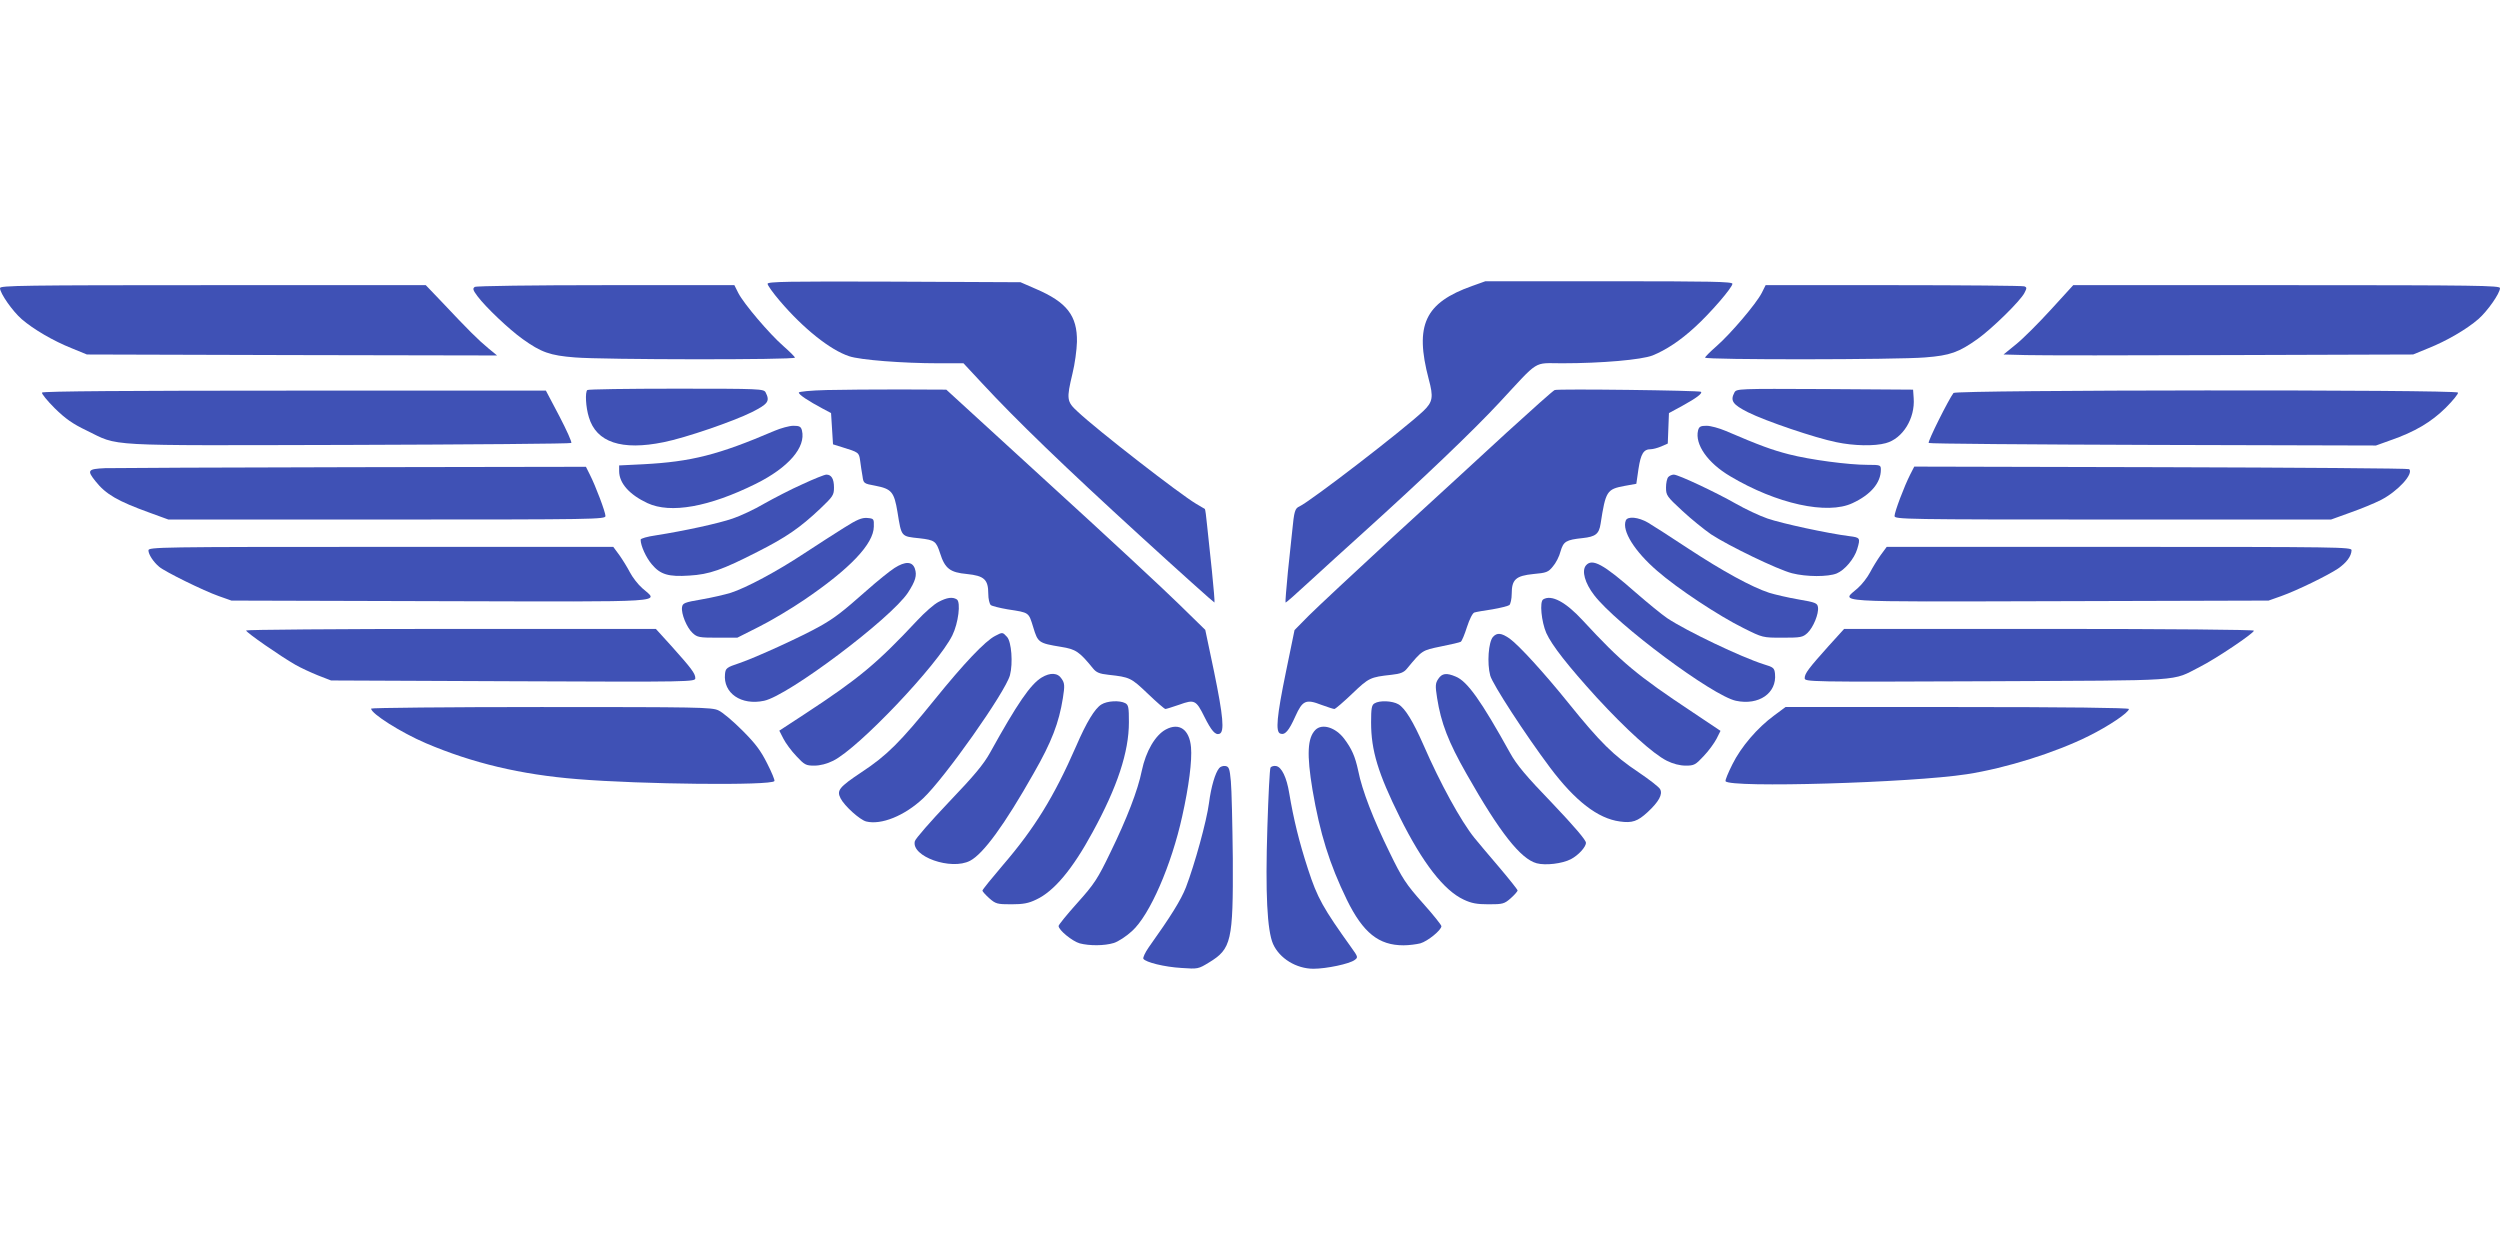 <?xml version="1.0" standalone="no"?>
<!DOCTYPE svg PUBLIC "-//W3C//DTD SVG 20010904//EN"
 "http://www.w3.org/TR/2001/REC-SVG-20010904/DTD/svg10.dtd">
<svg version="1.0" xmlns="http://www.w3.org/2000/svg"
 width="1280pt" height="640pt" viewBox="0 0 1280 640"
 preserveAspectRatio="xMidYMid meet">
<g transform="translate(0,640) scale(0.1,-0.1)"
fill="#3f51b5" stroke="none">
<path d="M3930 4947 c0 -8 28 -47 63 -88 121 -142 258 -251 355 -283 56 -19
275 -36 456 -36 l129 0 95 -102 c176 -190 426 -431 807 -779 209 -191 381
-345 383 -344 2 2 -4 74 -13 162 -9 87 -20 193 -25 236 -4 43 -9 79 -11 81 -2
1 -22 13 -44 26 -86 51 -506 377 -607 472 -57 52 -58 65 -27 195 12 48 22 122
23 163 2 134 -52 203 -211 271 l-78 34 -647 3 c-545 2 -648 0 -648 -11z"/>
<path d="M7538 4936 c-243 -86 -296 -200 -223 -477 25 -92 21 -117 -27 -163
-103 -97 -576 -461 -635 -489 -23 -10 -27 -24 -37 -127 -3 -30 -13 -124 -22
-208 -8 -85 -14 -155 -12 -157 2 -2 57 47 123 108 66 61 190 173 275 250 309
279 562 521 696 665 209 225 172 202 322 202 204 0 406 18 463 40 69 28 142
76 218 146 78 71 191 202 191 221 0 11 -109 13 -632 13 l-633 0 -67 -24z"/>
<path d="M0 4925 c0 -27 65 -119 111 -159 60 -52 163 -112 256 -149 l78 -32
1050 -3 1050 -2 -45 37 c-51 42 -107 98 -232 231 l-88 92 -1090 0 c-977 0
-1090 -2 -1090 -15z"/>
<path d="M2431 4931 c-12 -8 -10 -16 14 -48 42 -56 161 -169 231 -219 95 -68
140 -84 267 -94 141 -12 1127 -13 1127 -1 0 4 -27 31 -59 59 -72 63 -203 217
-231 272 l-20 40 -658 0 c-374 0 -663 -4 -671 -9z"/>
<path d="M9020 4900 c-28 -55 -159 -209 -231 -272 -32 -28 -59 -55 -59 -59 0
-12 986 -11 1127 1 128 10 172 26 269 95 74 53 218 194 239 235 13 25 13 29
-1 34 -9 3 -310 6 -670 6 l-654 0 -20 -40z"/>
<path d="M10500 4814 c-63 -69 -143 -149 -178 -177 l-64 -52 114 -3 c62 -2
534 -2 1048 0 l935 3 78 32 c93 37 196 97 256 149 46 40 111 132 111 159 0 13
-113 15 -1093 15 l-1092 0 -115 -126z"/>
<path d="M3007 4403 c-12 -11 -8 -88 8 -139 38 -129 168 -172 383 -128 111 22
358 107 452 154 83 42 93 56 70 101 -10 18 -26 19 -459 19 -246 0 -451 -3
-454 -7z"/>
<path d="M4233 4403 c-82 -2 -143 -8 -143 -13 0 -11 49 -43 120 -81 l45 -24 5
-80 5 -80 45 -14 c87 -27 88 -27 94 -70 3 -23 8 -58 12 -79 5 -37 6 -38 66
-49 83 -16 96 -32 113 -134 21 -129 17 -125 113 -135 78 -9 85 -15 105 -76 25
-79 51 -99 138 -107 88 -9 109 -28 109 -101 0 -26 6 -52 13 -58 6 -5 46 -15
87 -22 111 -17 106 -14 130 -91 24 -79 27 -82 143 -101 75 -12 93 -24 163
-110 17 -21 33 -28 80 -33 109 -12 115 -15 200 -96 46 -44 86 -79 91 -79 4 0
36 10 71 22 77 28 86 24 128 -61 37 -74 57 -96 78 -88 26 10 19 89 -28 318
l-45 214 -133 130 c-73 72 -371 349 -663 615 l-530 485 -235 1 c-129 0 -299
-1 -377 -3z"/>
<path d="M7960 4403 c-8 -3 -118 -101 -245 -217 -126 -117 -390 -358 -585
-537 -195 -180 -388 -360 -429 -401 l-73 -74 -44 -214 c-47 -229 -54 -307 -29
-316 24 -9 44 14 77 88 37 82 54 90 134 59 31 -11 60 -21 66 -21 5 0 46 35 92
79 85 81 91 84 200 96 46 5 64 12 80 32 78 94 76 93 173 113 51 10 97 21 102
24 6 4 20 38 32 76 13 40 29 72 38 74 9 3 50 10 91 16 41 7 81 17 88 22 6 6
12 32 12 58 0 73 21 92 111 101 66 6 76 9 100 39 15 17 33 52 39 77 15 51 28
59 113 68 66 7 84 21 92 73 26 168 32 177 122 194 l61 11 11 76 c12 78 26 101
63 101 10 0 34 6 53 14 l34 15 3 78 3 78 70 38 c69 38 103 63 94 71 -7 7 -733
16 -749 9z"/>
<path d="M8880 4390 c-22 -42 -9 -61 70 -101 90 -45 343 -131 452 -153 89 -19
196 -21 253 -5 87 23 151 127 143 231 l-3 43 -452 3 c-448 2 -452 2 -463 -18z"/>
<path d="M215 4390 c-3 -5 26 -41 65 -80 55 -54 92 -80 163 -114 171 -83 66
-77 1340 -74 624 2 1138 6 1142 10 4 4 -24 66 -61 137 l-69 131 -1287 0 c-842
0 -1289 -3 -1293 -10z"/>
<path d="M10002 4388 c-24 -31 -134 -250 -127 -256 4 -4 520 -8 1148 -10
l1142 -3 75 27 c124 43 208 93 282 166 38 38 66 73 63 78 -10 16 -2570 14
-2583 -2z"/>
<path d="M3965 4194 c-287 -123 -425 -158 -672 -171 l-123 -6 0 -29 c0 -62 53
-121 145 -164 118 -55 315 -20 555 99 167 83 257 187 236 273 -5 20 -13 24
-44 24 -20 0 -64 -12 -97 -26z"/>
<path d="M8694 4196 c-17 -71 49 -166 164 -234 238 -142 498 -199 627 -138 93
43 145 104 145 171 0 24 -2 25 -68 25 -98 0 -294 26 -403 54 -85 22 -147 44
-324 120 -33 14 -77 26 -97 26 -31 0 -39 -4 -44 -24z"/>
<path d="M538 4003 c-89 -4 -94 -11 -49 -67 53 -67 114 -102 277 -161 l96 -35
1119 0 c1065 0 1119 1 1119 18 0 20 -50 153 -80 212 l-20 40 -1193 -2 c-655
-1 -1227 -4 -1269 -5z"/>
<path d="M9780 3970 c-30 -59 -80 -191 -80 -212 0 -17 54 -18 1118 -18 l1117
0 97 35 c54 19 125 48 158 65 86 44 169 134 145 158 -4 4 -575 8 -1270 10
l-1264 3 -21 -41z"/>
<path d="M4109 3921 c-59 -26 -147 -72 -197 -100 -49 -29 -122 -63 -161 -76
-72 -25 -247 -63 -393 -86 -43 -6 -78 -16 -78 -22 0 -31 28 -92 57 -126 44
-53 86 -65 192 -58 103 6 168 29 350 122 146 74 216 122 320 220 66 63 71 70
71 109 0 44 -13 66 -39 66 -9 0 -64 -22 -122 -49z"/>
<path d="M8542 3958 c-7 -7 -12 -31 -12 -54 0 -40 4 -46 83 -119 45 -42 112
-96 148 -121 90 -59 340 -180 414 -199 74 -19 185 -19 229 -1 41 17 90 75 105
125 17 57 15 59 -41 66 -110 14 -346 65 -418 90 -41 14 -115 49 -164 77 -100
57 -293 148 -316 148 -9 0 -21 -5 -28 -12z"/>
<path d="M4320 3697 c-47 -29 -139 -89 -205 -132 -136 -90 -295 -175 -373
-200 -29 -9 -97 -25 -150 -34 -88 -15 -97 -19 -100 -40 -5 -33 24 -104 54
-132 24 -22 34 -24 127 -24 l102 0 111 56 c62 31 166 93 232 138 234 159 355
286 356 375 1 40 0 41 -34 44 -28 2 -52 -8 -120 -51z"/>
<path d="M8324 3735 c-21 -53 46 -159 161 -258 103 -90 316 -231 442 -293 98
-49 98 -49 200 -49 93 0 103 2 127 24 30 28 59 99 54 132 -3 21 -12 25 -100
40 -53 9 -121 25 -150 34 -89 29 -240 112 -412 225 -89 59 -183 119 -208 134
-50 29 -105 34 -114 11z"/>
<path d="M760 3582 c0 -20 25 -59 55 -84 29 -25 228 -123 305 -150 l65 -23
1072 -3 c1198 -3 1115 -8 1032 66 -23 20 -51 57 -64 82 -13 25 -37 64 -54 88
l-31 42 -1190 0 c-1134 0 -1190 -1 -1190 -18z"/>
<path d="M9629 3558 c-17 -24 -41 -63 -54 -88 -13 -25 -41 -62 -64 -82 -83
-74 -166 -69 1032 -66 l1072 3 65 23 c81 29 235 104 291 141 43 30 68 63 69
94 0 16 -63 17 -1190 17 l-1190 0 -31 -42z"/>
<path d="M4580 3492 c-25 -16 -88 -67 -140 -113 -130 -115 -167 -143 -241
-185 -92 -52 -330 -161 -413 -189 -66 -22 -71 -26 -74 -56 -10 -98 83 -162
200 -137 124 26 649 421 737 554 38 59 47 88 35 123 -13 37 -49 38 -104 3z"/>
<path d="M8120 3505 c-23 -28 -5 -91 42 -152 114 -149 607 -516 726 -541 117
-25 210 39 200 138 -3 30 -8 34 -58 49 -114 36 -395 170 -494 236 -28 19 -100
78 -161 131 -166 146 -223 177 -255 139z"/>
<path d="M4805 3318 c-22 -11 -71 -54 -110 -96 -204 -218 -296 -295 -572 -476
l-133 -87 21 -41 c11 -22 41 -63 66 -89 42 -45 49 -49 92 -49 30 0 65 9 97 25
131 65 536 492 610 642 31 63 44 170 23 184 -22 14 -51 10 -94 -13z"/>
<path d="M7901 3331 c-19 -12 -9 -114 16 -172 29 -64 111 -168 258 -330 151
-164 289 -289 359 -324 32 -16 67 -25 97 -25 43 0 50 4 92 49 25 26 54 66 66
89 l20 40 -142 95 c-288 191 -365 256 -562 469 -89 97 -162 135 -204 109z"/>
<path d="M1260 3172 c0 -10 176 -132 253 -176 26 -15 78 -39 115 -54 l67 -26
933 -4 c918 -4 932 -3 932 16 0 24 -21 51 -123 165 l-79 87 -1049 0 c-577 0
-1049 -4 -1049 -8z"/>
<path d="M9363 3093 c-102 -114 -123 -141 -123 -165 0 -19 14 -20 933 -16
1036 5 941 -2 1091 74 83 42 276 172 276 185 0 5 -431 9 -1049 9 l-1049 0 -79
-87z"/>
<path d="M5095 3144 c-51 -26 -160 -141 -308 -324 -178 -220 -246 -288 -375
-373 -117 -78 -129 -94 -108 -135 20 -39 99 -110 131 -118 77 -19 196 29 291
118 110 103 422 545 445 631 16 61 8 171 -15 196 -23 25 -23 25 -61 5z"/>
<path d="M7644 3139 c-23 -26 -31 -135 -14 -198 12 -44 178 -300 307 -472 128
-170 244 -260 357 -275 63 -9 91 1 142 48 57 53 78 91 64 117 -5 11 -56 50
-112 88 -125 83 -196 153 -358 354 -124 154 -253 295 -300 329 -43 30 -65 32
-86 9z"/>
<path d="M5333 2931 c-57 -35 -124 -132 -264 -385 -34 -61 -82 -118 -212 -254
-92 -97 -170 -186 -173 -199 -20 -78 186 -151 283 -100 68 36 175 182 325 447
93 162 130 260 150 386 10 63 9 76 -6 98 -20 32 -58 34 -103 7z"/>
<path d="M7364 2924 c-15 -22 -16 -35 -6 -98 20 -127 57 -224 151 -389 170
-300 277 -435 359 -457 45 -12 131 -2 175 21 38 20 77 62 77 84 0 14 -59 83
-172 202 -135 140 -183 197 -217 259 -147 265 -218 366 -278 390 -47 20 -70
17 -89 -12z"/>
<path d="M5639 2793 c-33 -20 -76 -90 -129 -213 -113 -259 -214 -422 -374
-608 -58 -68 -106 -127 -106 -132 0 -4 16 -22 35 -39 33 -29 41 -31 113 -31
60 0 88 5 127 24 91 42 186 155 289 345 127 232 186 411 186 563 0 76 -2 89
-19 98 -29 15 -92 12 -122 -7z"/>
<path d="M7038 2799 c-15 -8 -18 -25 -18 -98 0 -144 36 -261 147 -485 117
-235 226 -375 327 -422 40 -19 68 -24 128 -24 72 0 80 2 113 31 19 17 35 35
35 40 0 4 -42 57 -92 116 -51 60 -109 128 -129 153 -70 87 -176 281 -260 474
-53 121 -95 190 -129 210 -31 18 -96 21 -122 5z"/>
<path d="M1900 2772 c0 -26 154 -123 280 -177 239 -102 487 -161 775 -184 326
-27 996 -34 1010 -10 3 4 -14 45 -37 90 -33 66 -60 102 -127 169 -47 47 -102
94 -123 103 -33 16 -106 17 -907 17 -479 0 -871 -4 -871 -8z"/>
<path d="M9084 2737 c-86 -63 -170 -161 -214 -250 -22 -44 -38 -82 -35 -87 22
-35 950 -8 1235 36 201 31 455 111 625 196 101 50 205 120 205 138 0 6 -319
10 -879 10 l-879 0 -58 -43z"/>
<path d="M5969 2665 c-54 -29 -102 -111 -123 -211 -20 -100 -77 -247 -161
-419 -65 -135 -82 -161 -169 -258 -53 -59 -96 -112 -96 -118 0 -21 70 -78 108
-89 50 -13 126 -13 175 2 22 7 64 34 93 61 91 82 202 338 257 588 34 152 51
285 45 353 -8 91 -60 128 -129 91z"/>
<path d="M6735 2663 c-41 -41 -45 -126 -15 -307 38 -223 87 -380 176 -563 83
-169 163 -233 290 -233 27 0 66 5 86 10 38 11 108 68 108 88 0 6 -43 60 -96
119 -85 96 -104 124 -169 258 -84 171 -141 318 -161 419 -16 74 -33 112 -72
164 -44 58 -113 79 -147 45z"/>
<path d="M6242 2467 c-20 -24 -41 -94 -52 -179 -12 -92 -73 -313 -118 -431
-26 -66 -77 -148 -191 -308 -18 -26 -30 -52 -27 -58 12 -18 108 -42 196 -47
83 -6 86 -5 140 28 115 70 124 109 122 533 -2 176 -6 354 -10 395 -6 66 -10
75 -28 78 -11 2 -26 -3 -32 -11z"/>
<path d="M6505 2470 c-4 -6 -11 -143 -16 -304 -11 -341 -1 -530 29 -599 33
-74 119 -127 207 -127 66 0 185 25 211 45 18 13 17 16 -16 62 -146 204 -175
255 -223 403 -46 141 -74 257 -96 388 -13 81 -39 136 -68 140 -11 2 -24 -2
-28 -8z"/>
</g>
</svg>
